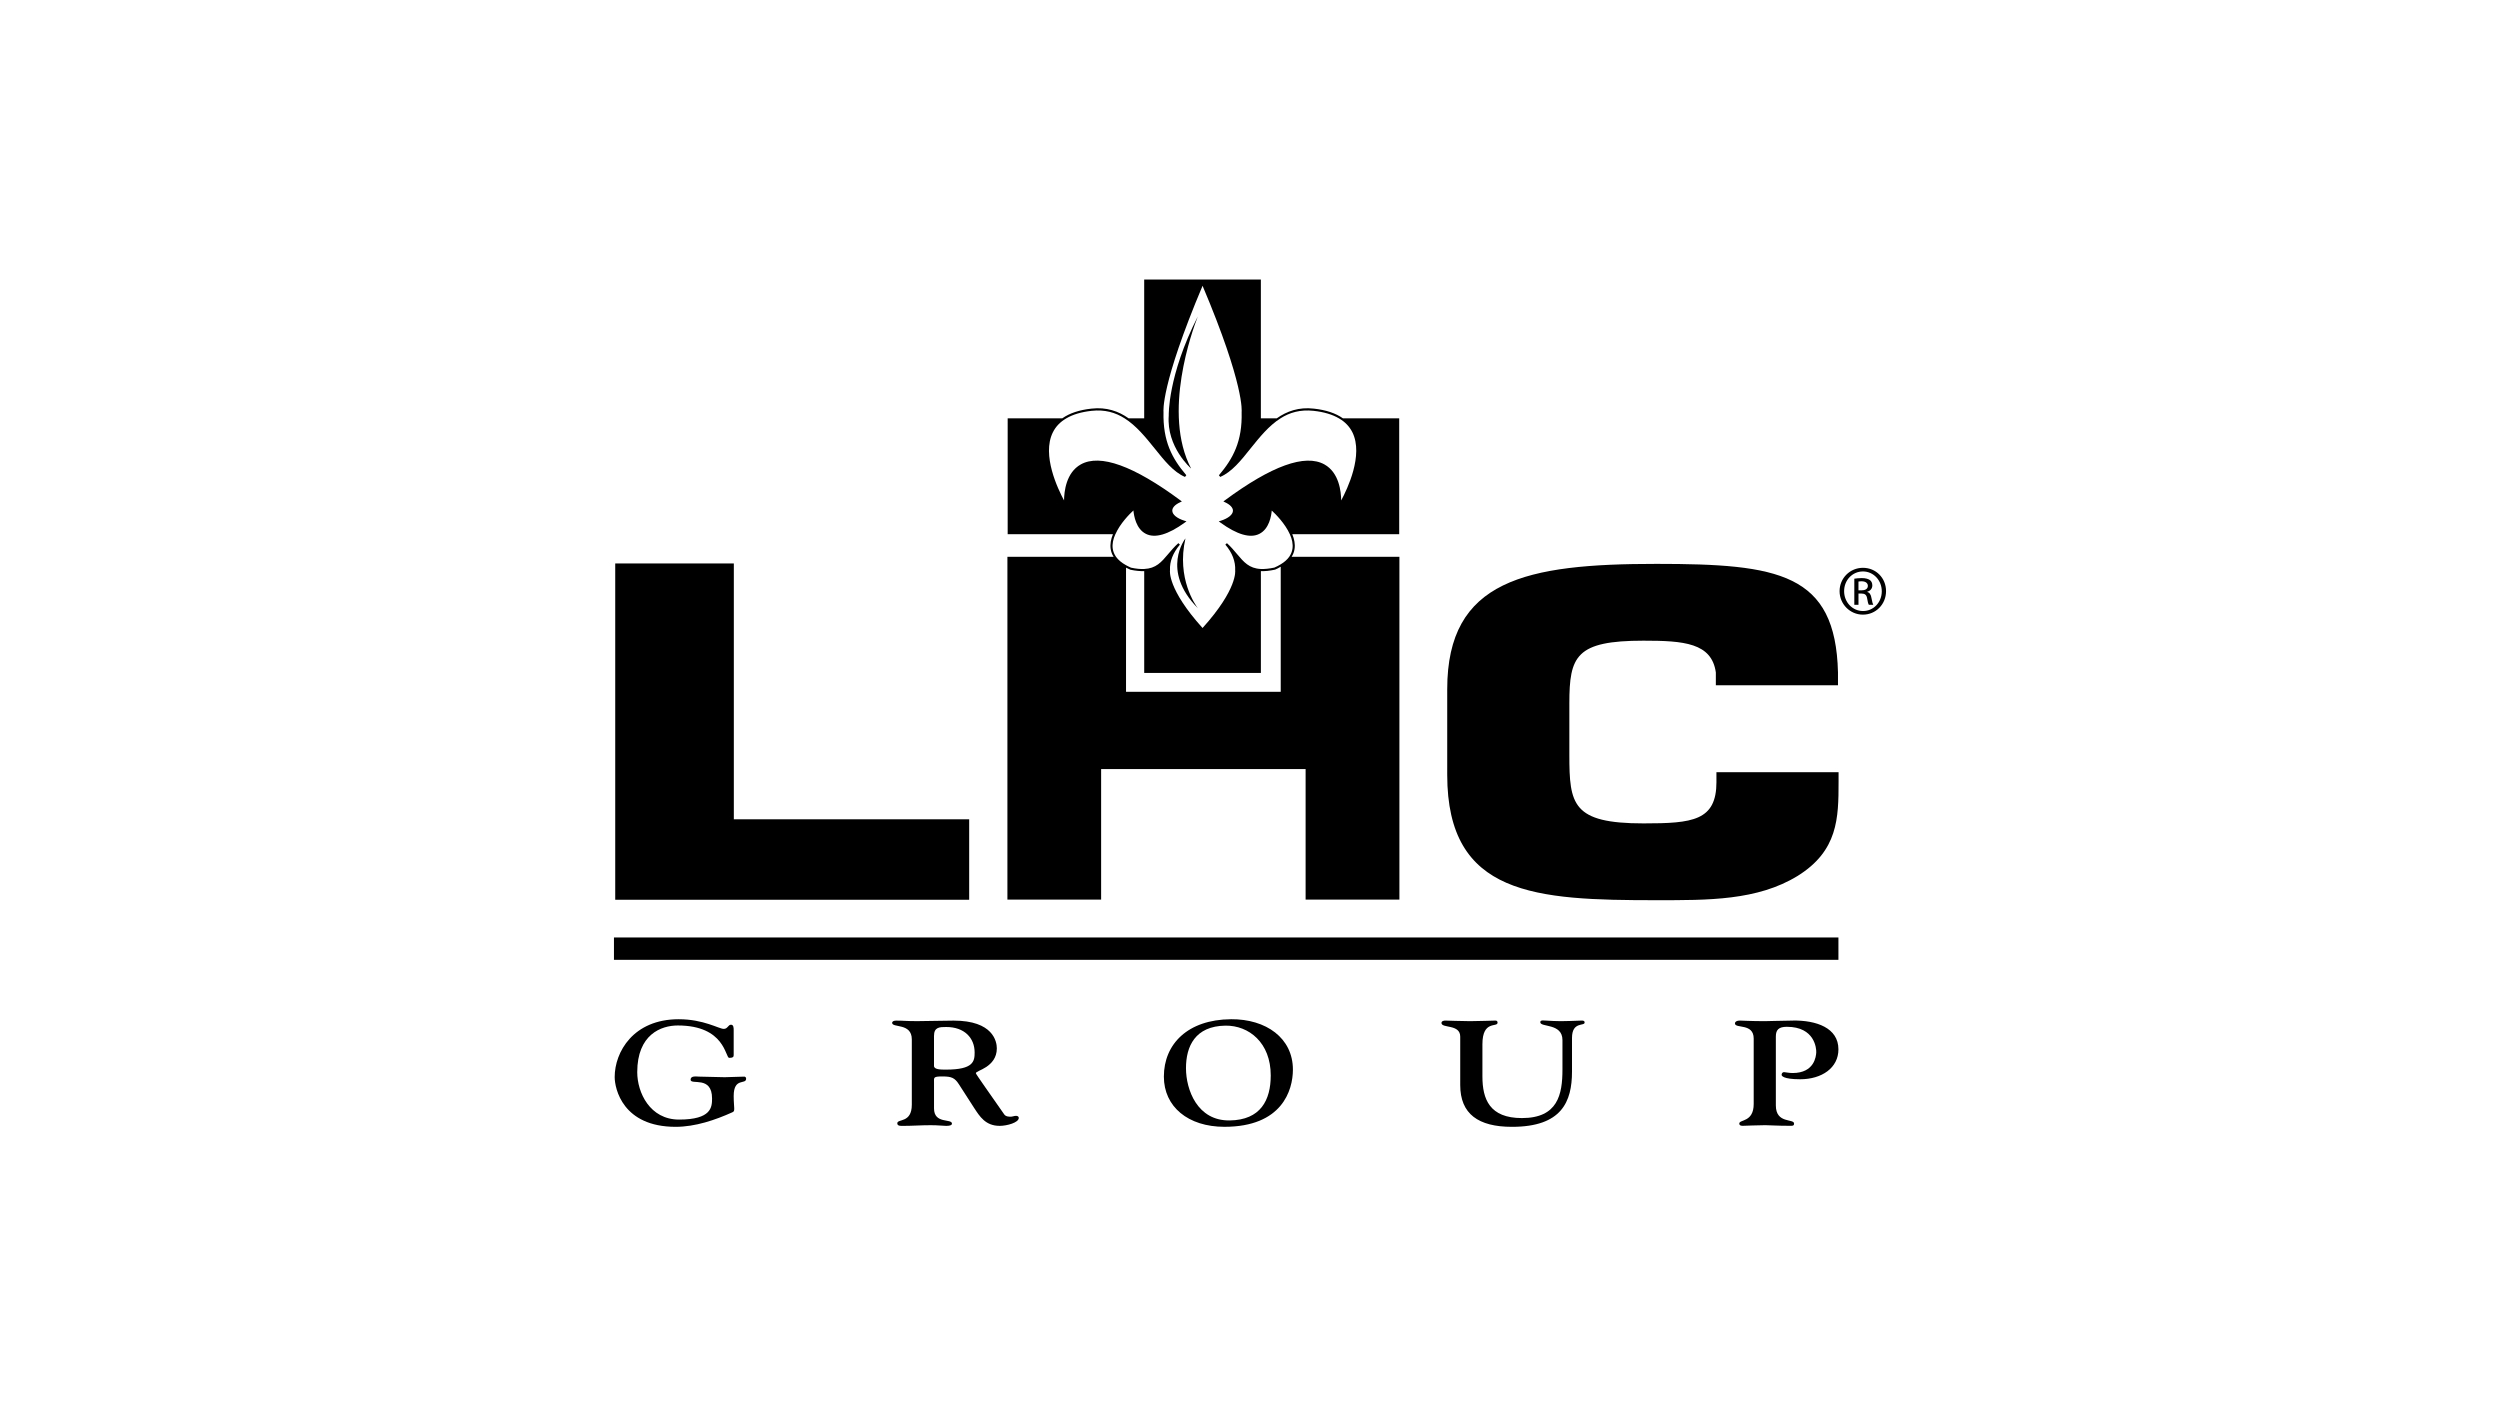 <?xml version="1.0" encoding="UTF-8"?> <svg xmlns="http://www.w3.org/2000/svg" width="1415" height="796" viewBox="0 0 1415 796" fill="none"><path d="M548.555 463.722H415.346V318.917H348.221V509.264H548.555V463.722Z" fill="black"></path><path d="M623.249 435.294H738.974V509.193H792.063V315.163H731.04C731.922 313.799 732.472 312.332 732.711 310.763C733.158 307.977 732.562 305.089 731.429 302.348H791.949V236.762H760.086C755.999 233.874 750.48 232.02 743.635 231.281C735.117 230.303 728.372 232.748 722.66 236.762H713.649V158.213H647.613V236.762H638.796C633.083 232.748 626.283 230.303 617.765 231.281C610.872 232.02 605.353 233.874 601.266 236.762H570.343V302.348H629.936C628.8 305.089 628.218 307.977 628.652 310.763C628.903 312.332 629.396 313.799 630.325 315.163H570.194V509.193H623.236V435.294H623.249ZM724.891 391.575H637.332V321.292C638.076 321.679 638.909 322.077 639.791 322.463C642.848 323.1 645.403 323.339 647.623 323.248V380.863H713.66V323.248C715.928 323.35 718.538 323.1 721.686 322.418C722.818 321.929 723.906 321.394 724.891 320.758V391.575ZM631.32 302.36C633.975 296.299 639.346 290.909 641.509 288.908C641.808 291.944 642.986 299.369 648.598 302.166C653.714 304.759 661.155 302.61 670.555 295.81L671.54 295.071L670.407 294.73C666.068 293.365 663.514 291.205 663.514 289.01C663.514 287.293 665.094 285.588 667.99 284.269L668.93 283.825L668.093 283.189C641.646 263.619 622.688 256.774 611.753 262.846C603.386 267.497 602.298 278.299 602.25 283.246C598.804 276.844 589.542 257.616 595.897 244.756C597.523 241.435 600.088 238.786 603.534 236.785C607.277 234.579 612.052 233.169 617.868 232.532C625.354 231.702 631.365 233.51 636.53 236.785C643.123 240.946 648.402 247.45 653.518 253.807C659.038 260.697 664.202 267.156 670.703 269.942L671.45 268.964C663.424 259.526 658.156 249.838 658.545 233.157C658.545 233.01 656.724 218.489 680.653 161.749C704.639 218.489 702.762 233.01 702.762 233.26C703.206 249.838 697.931 259.526 689.905 269.009L690.649 269.942C697.15 267.156 702.373 260.697 707.834 253.807C712.95 247.45 718.17 240.946 724.777 236.785C729.894 233.51 735.951 231.702 743.497 232.532C749.313 233.169 754.086 234.59 757.831 236.785C761.278 238.74 763.84 241.435 765.468 244.71C771.821 257.57 762.559 276.844 759.112 283.257C759.067 278.322 757.979 267.508 749.609 262.858C738.677 256.797 719.716 263.642 693.269 283.2L692.436 283.837L693.373 284.28C696.223 285.599 697.849 287.316 697.849 289.022C697.849 291.228 695.239 293.377 690.959 294.741L689.823 295.083L690.808 295.822C700.221 302.621 707.651 304.77 712.768 302.178C718.377 299.392 719.568 291.955 719.809 288.976C721.971 290.932 727.342 296.31 730.056 302.383C731.292 305.077 731.922 307.909 731.533 310.604C731.281 312.264 730.651 313.787 729.656 315.197C728.52 316.766 726.943 318.177 724.881 319.404C723.793 320.087 722.615 320.678 721.286 321.258C718.287 321.895 715.767 322.133 713.649 322.043C706.997 321.747 703.998 318.131 700.152 313.583C698.479 311.581 696.705 309.478 694.437 307.42L693.992 307.863L693.545 308.25C697.483 312.9 699.36 317.79 699.109 322.872C699.109 322.975 700.631 333.288 680.643 355.45C660.652 333.288 662.174 322.975 662.219 322.725C661.968 317.79 663.892 312.946 667.831 308.25L666.95 307.42C664.636 309.478 662.908 311.581 661.19 313.583C657.344 318.177 654.297 321.747 647.6 322.043C645.527 322.145 643.123 321.94 640.159 321.303C639.129 320.86 638.189 320.371 637.297 319.882C634.836 318.518 632.969 316.948 631.686 315.186C630.701 313.765 630.06 312.252 629.819 310.592C629.43 307.897 630.06 305.066 631.296 302.371L631.32 302.36Z" fill="black"></path><path d="M971.512 442.562C971.512 464.551 958.071 466.043 930.216 466.043C889.949 466.043 888.254 455.309 888.254 427.324V398.091C888.254 371.369 891.952 362.625 930.216 362.625C953.044 362.625 968.81 363.865 971.168 380.602V387.858H1040.3V380.602C1038.96 324.397 1006.75 319.155 937.601 319.155C863.753 319.155 819.126 328.138 819.126 390.097V438.558C819.126 506.999 869.114 509.513 937.601 509.513C966.795 509.513 994.661 509.762 1017.47 495.764C1040.3 481.551 1040.63 463.052 1040.63 442.562V437.059H971.499V442.562H971.512Z" fill="black"></path><path d="M674.171 265.178C657.72 233.829 674.915 186.97 677.962 179.102C660.822 212.805 661.51 235.148 661.51 235.148C660.136 253.046 674.161 265.178 674.161 265.178H674.171Z" fill="black"></path><path d="M678.006 344.272C676.874 342.805 665.745 327.546 670.965 304.747C670.965 304.747 656.735 322.747 678.006 344.272Z" fill="black"></path><path d="M421.196 609.37C417.521 609.37 413.948 609.699 410.17 609.699C405.373 609.699 400.668 609.37 395.882 609.37C394.142 609.37 390.879 608.689 390.879 611.132C390.879 614.328 403.026 608.596 403.026 621.731C403.026 626.609 402.729 633.68 384.342 633.68C367.821 633.68 360.677 618.366 360.677 606.845C360.677 585.547 374.141 580.42 383.632 580.42C410.479 580.42 410.479 598.75 412.723 598.75C414.658 598.75 415.265 598.329 415.265 597.248V583.184C415.265 581.84 415.265 579.988 413.742 579.988C412.105 579.988 411.899 582.354 409.655 582.354C406.907 582.354 398.309 576.883 384.147 576.883C358.433 576.883 347.911 595.475 347.911 609.598C347.911 616.248 352.514 637.785 382.407 637.785C393.524 637.785 404.858 633.919 414.567 629.531C415.483 629.12 415.574 628.699 415.574 627.348C415.574 626.177 415.265 623.811 415.265 620.355C415.265 609.587 422.306 614.134 422.306 610.531C422.306 609.688 421.7 609.359 421.196 609.359V609.37Z" fill="black"></path><path d="M575.081 631.566C574.051 631.566 573.067 632.054 572.024 632.054C571.187 632.054 569.265 632.054 568.384 630.734C560.999 620.125 552.332 607.947 552.332 607.46C552.332 606.583 555.286 605.843 558.24 603.888C561.195 601.887 564.204 598.75 564.204 593.372C564.204 589.506 562.132 577.667 539.772 577.667C532.927 577.667 525.989 577.964 519.188 577.964C512.385 577.964 511.893 577.667 507.224 577.667C505.987 577.667 504.955 578.054 504.955 578.942C504.955 581.92 516.083 578.838 516.083 588.287V625.265C516.083 635.874 507.864 633.09 507.864 635.784C507.864 637.443 509.982 637.249 511.115 637.249C516.187 637.249 521.306 636.863 526.822 636.863C531.105 636.863 533.864 637.249 535.592 637.249C537.951 637.249 538.8 636.717 538.8 635.978C538.8 632.941 528.654 636.365 528.654 627.369V612.838C528.654 609.858 528.061 609.267 533.488 609.267C538.559 609.267 540.378 610.051 542.75 613.713L551.313 627.017C554.519 631.905 557.769 637.239 565.843 637.239C569.93 637.239 576.627 635.387 576.627 632.737C576.627 632.054 576.031 631.566 575.105 631.566H575.081ZM535.492 605.401C532.434 605.401 528.644 605.401 528.644 603.297V586.321C528.644 581.284 531.849 581.284 535.592 581.284C545.887 581.284 551.644 587.492 551.644 595.714C551.644 600.706 551.003 605.401 535.492 605.401Z" fill="black"></path><path d="M696.671 576.883C672.296 577.076 658.751 590.926 658.751 609.36C658.751 626.426 672.49 637.774 693.028 637.774C725.579 637.774 731.784 617.181 731.784 605.39C731.784 587.537 716.614 576.724 696.671 576.872V576.883ZM695.982 634.158C677.71 634.454 671.264 616.84 671.264 604.572C671.264 592.304 676.384 580.749 693.624 580.51C706.825 580.365 719.237 590.097 719.237 608.687C719.237 622.674 713.524 633.93 695.996 634.171L695.982 634.158Z" fill="black"></path><path d="M895.089 577.646C889.972 577.818 886.812 577.977 883.445 577.977C880.583 577.977 877.835 577.818 874.871 577.646C873.555 577.646 871.803 577.227 871.803 578.579C871.803 581.591 884.35 578.989 884.35 588.666V605.324C884.35 619.537 881.716 632.83 861.395 632.83C843.122 632.83 839.048 622.152 839.048 609.269V591.019C839.048 577.227 847.622 581.684 847.622 578.83C847.622 578.319 847.415 577.646 846.5 577.646C844.554 577.646 837.317 577.977 832.121 577.977C826.922 577.977 819.354 577.646 818.015 577.646C817.212 577.646 815.873 577.908 815.873 578.989C815.873 582.185 826.488 579.49 826.488 586.732V614.147C826.488 630.474 836.7 637.787 855.785 637.787C883.95 637.787 889.755 623.572 889.755 606.495V587.481C889.755 577.967 896.897 581 896.897 578.738C896.897 577.805 896.291 577.635 895.065 577.635L895.089 577.646Z" fill="black"></path><path d="M1014.85 577.646C1007.6 577.736 1000.34 577.975 998.923 577.975C991.159 577.975 985.574 577.646 984.841 577.646C982.4 577.646 981.977 578.748 981.977 579.249C981.977 582.365 992.591 578.92 992.591 587.823V624.833C992.591 635.363 984.438 633.498 984.438 635.933C984.438 637.353 986.27 637.205 986.58 637.205C987.199 637.205 995.04 636.852 999.127 636.852C1001.37 636.852 1005.86 637.205 1013.01 637.205C1014.41 637.205 1015.44 637.353 1015.44 635.933C1015.44 632.986 1005.13 636.195 1005.13 625.676V586.639C1005.13 582.853 1006.78 581.17 1011.36 581.17C1027.18 581.17 1028.1 593.451 1028 595.634C1027.9 597.828 1027 607.335 1014.62 607.335C1012.38 607.335 1010.63 606.834 1009.82 606.834C1008.61 606.834 1008.4 607.836 1008.4 608.416C1008.4 608.755 1008.93 610.859 1018.92 610.859C1031.06 610.859 1040.55 604.468 1040.55 593.941C1040.55 581.66 1027.9 577.463 1014.84 577.622L1014.85 577.646Z" fill="black"></path><path d="M1040.55 530.607H347.5V543.262H1040.55V530.607Z" fill="black"></path><path d="M1056.82 335.074V334.972C1058.4 334.483 1059.73 333.312 1059.73 331.356C1059.73 329.992 1059.23 328.957 1058.35 328.32C1057.47 327.683 1055.99 327.194 1053.77 327.194C1052 327.194 1050.82 327.388 1049.54 327.536V342.306H1051.9V335.95H1053.57C1055.45 335.95 1056.43 336.632 1056.77 338.542C1057.07 340.453 1057.41 341.817 1057.76 342.306H1060.27C1060.01 341.817 1059.67 340.942 1059.28 338.633C1058.98 336.484 1058.1 335.313 1056.82 335.063V335.074ZM1053.61 334.142H1051.89V329.15C1052.33 329.105 1052.87 329.002 1053.61 329.002C1056.27 329.002 1057.21 330.321 1057.21 331.595C1057.21 333.403 1055.58 334.142 1053.61 334.142Z" fill="black"></path><path d="M1054.45 321.383H1054.4C1047.11 321.383 1041.2 327.25 1041.2 334.584C1041.2 341.918 1047.11 347.888 1054.4 347.888C1061.69 347.888 1067.5 342.066 1067.5 334.584C1067.5 327.102 1061.74 321.383 1054.45 321.383ZM1054.45 345.841C1048.54 345.841 1043.77 340.906 1043.77 334.596C1043.77 328.285 1048.54 323.441 1054.4 323.441H1054.45C1060.36 323.441 1065.09 328.433 1065.09 334.687C1065.09 340.94 1060.36 345.887 1054.45 345.841Z" fill="black"></path></svg> 